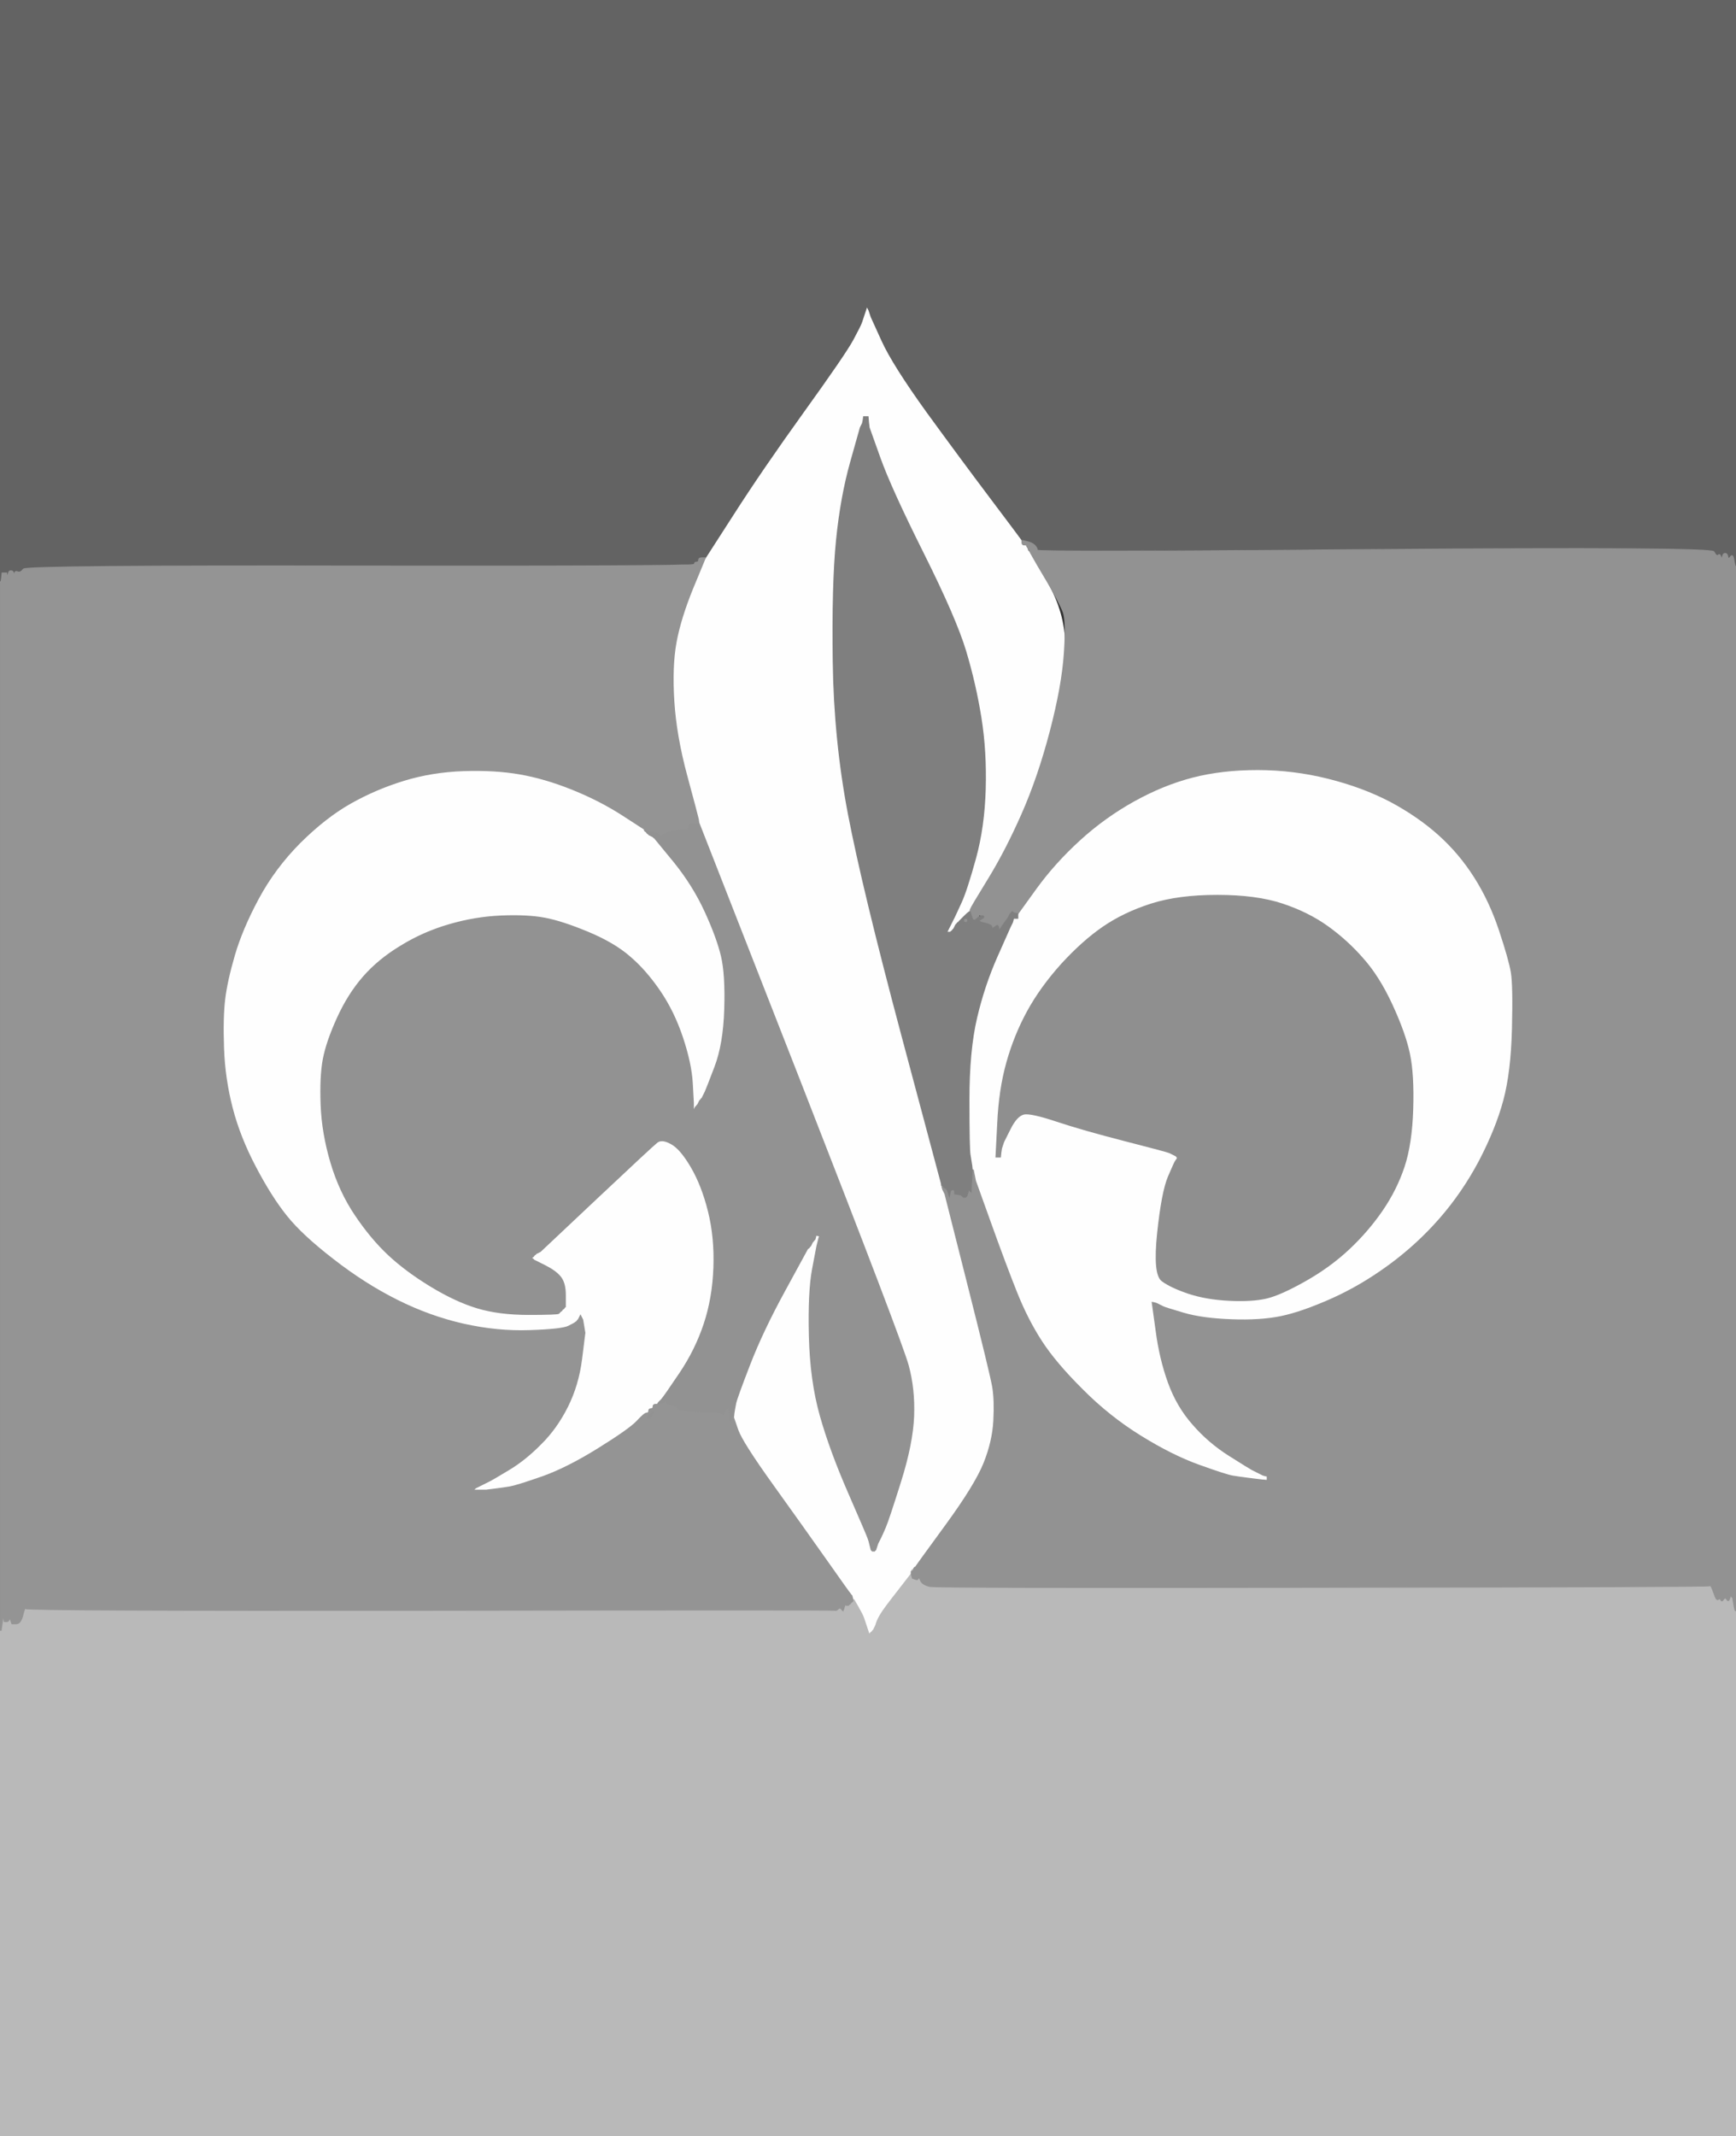<!-- Created with clker.com Auto tracing tool http://www.clker.com) --> 
<svg 
   xmlns='http://www.w3.org/2000/svg'
   width='800'
   height='984'>
<rect width="100%" height="100%" fill="#333333" stroke="none"/>
<path style='opacity:1;fill:#FEFEFE;fill-rule:evenodd;stroke:#FEFEFE;stroke-width:0.5px;stroke-linecap:butt;stroke-linejoin:miter;stroke-opacity:1;' d='M 399.0 142.5 L 399.5 141.0 L 400.0 142.0 L 400.5 143.0 L 401.0 144.5 L 401.5 146.0 L 406.5 157.0 Q 411.5 168.0 427.2 189.8 Q 443.0 211.5 456.8 229.8 Q 470.5 248.0 470.8 248.5 L 471.0 249.0 L 471.0 249.2 Q 471.0 249.5 471.5 249.8 L 472.0 250.0 L 472.0 250.2 Q 472.0 250.5 472.5 250.8 L 473.0 251.0 L 473.2 252.0 Q 473.5 253.0 473.8 253.0 L 474.0 253.0 L 474.0 253.2 Q 474.0 253.5 474.5 253.8 L 475.0 254.0 L 475.2 255.0 Q 475.5 256.0 475.8 256.0 L 476.0 256.0 L 476.0 256.2 Q 476.0 256.5 476.5 256.8 L 477.0 257.0 L 484.2 271.5 Q 491.5 286.0 490.5 301.0 Q 489.5 316.0 484.0 337.0 Q 478.5 358.0 471.0 375.0 Q 463.5 392.0 455.5 405.0 Q 447.5 418.0 447.2 419.0 L 447.0 420.0 L 445.2 421.5 Q 443.5 423.0 443.2 424.0 L 443.0 425.0 L 442.5 425.2 L 442.0 425.5 L 442.0 425.8 L 442.0 426.0 L 441.5 426.2 L 441.0 426.5 L 441.0 426.8 L 441.0 427.0 L 440.5 427.2 L 440.0 427.5 L 439.8 427.8 L 439.5 428.0 L 439.2 428.2 L 439.0 428.5 L 438.8 428.8 L 438.5 429.0 L 438.2 429.2 L 438.0 429.5 L 437.8 429.8 L 437.5 430.0 L 437.2 431.0 L 437.0 432.0 L 436.0 432.0 L 435.0 432.0 L 435.2 431.0 L 435.5 430.0 L 435.8 429.8 L 436.0 429.5 L 436.2 429.2 L 436.5 429.0 L 437.0 428.0 L 437.5 427.0 L 438.0 426.0 L 438.5 425.0 L 439.0 424.0 L 439.5 423.0 L 440.0 422.0 Q 440.5 421.0 443.0 415.5 Q 445.5 410.0 449.5 395.5 Q 453.5 381.0 454.0 363.5 Q 454.5 346.0 452.0 330.5 Q 449.5 315.0 445.0 300.0 Q 440.5 285.0 425.5 255.0 Q 410.5 225.0 405.5 211.0 L 400.5 197.0 L 400.2 194.5 L 400.0 192.0 L 399.0 192.0 L 398.0 192.0 L 397.8 193.5 L 397.5 195.0 L 397.0 196.0 L 396.5 197.0 L 392.0 213.0 Q 387.5 229.0 385.5 249.0 Q 383.5 269.0 384.0 305.0 Q 384.5 341.0 391.0 375.0 Q 397.5 409.0 415.5 476.5 Q 433.5 544.0 433.8 545.0 L 434.0 546.0 L 434.0 546.2 Q 434.0 546.5 434.5 546.8 L 435.0 547.0 L 435.2 548.5 L 435.5 550.0 L 446.0 591.5 Q 456.5 633.0 457.5 639.0 Q 458.5 645.0 458.0 654.5 Q 457.5 664.0 453.5 674.0 Q 449.5 684.0 436.0 702.5 Q 422.5 721.0 422.2 721.5 L 422.0 722.0 L 421.8 722.0 Q 421.5 722.0 421.2 722.5 L 421.0 723.0 L 420.8 723.0 Q 420.5 723.0 420.2 723.5 L 420.0 724.0 L 420.0 724.5 L 420.0 725.0 L 413.8 733.0 Q 407.5 741.0 406.0 743.5 Q 404.5 746.0 404.0 747.5 L 403.5 749.0 L 403.0 750.0 L 402.5 751.0 L 402.2 751.2 L 402.0 751.5 L 401.8 751.8 L 401.5 752.0 L 401.2 752.2 L 401.0 752.5 L 400.8 752.8 L 400.5 753.0 L 400.0 751.5 L 399.5 750.0 L 399.0 748.5 L 398.5 747.0 L 398.0 745.5 Q 397.5 744.0 395.5 740.5 L 393.5 737.0 L 393.2 737.0 L 393.0 737.0 L 392.8 736.0 L 392.5 735.0 L 392.2 734.8 L 392.0 734.5 L 391.8 734.2 Q 391.5 734.0 380.8 718.8 Q 370.0 703.5 356.0 684.0 Q 342.0 664.5 340.0 658.8 L 338.0 653.0 L 338.2 651.0 Q 338.5 649.0 339.0 646.5 Q 339.5 644.0 345.5 628.5 Q 351.5 613.0 361.8 594.2 L 372.0 575.5 L 372.2 575.2 L 372.5 575.0 L 372.8 574.8 L 373.0 574.5 L 373.2 574.2 L 373.5 574.0 L 374.0 573.0 L 374.5 572.0 L 374.8 571.8 L 375.0 571.5 L 375.2 571.2 L 375.5 571.0 L 375.8 570.0 L 376.0 569.0 L 377.0 569.2 L 378.0 569.5 L 377.8 569.8 L 377.5 570.0 L 377.0 572.0 L 376.5 574.0 L 374.5 584.5 Q 372.5 595.0 373.0 615.5 Q 373.5 636.0 378.0 652.0 Q 382.5 668.0 391.0 687.5 Q 399.5 707.0 400.0 708.5 L 400.5 710.0 L 401.0 712.0 L 401.5 714.0 L 401.8 714.2 L 402.0 714.5 L 402.5 714.5 L 403.0 714.5 L 403.2 714.2 L 403.5 714.0 L 404.0 712.5 L 404.5 711.0 L 405.0 710.0 L 405.5 709.0 L 406.0 708.0 Q 406.5 707.0 408.0 703.5 Q 409.5 700.0 415.0 682.5 Q 420.5 665.0 421.0 652.5 Q 421.5 640.0 418.5 629.0 Q 415.5 618.0 368.8 498.5 L 322.0 379.0 L 321.8 377.5 Q 321.5 376.0 316.5 357.5 Q 311.5 339.0 310.5 323.0 Q 309.5 307.0 311.0 298.0 Q 312.5 289.0 318.2 273.5 L 324.0 258.0 L 324.2 258.0 Q 324.5 258.0 324.8 257.5 L 325.0 257.0 L 338.0 236.8 Q 351.0 216.5 370.2 189.8 Q 389.5 163.0 393.0 156.5 Q 396.5 150.0 397.0 148.5 L 397.5 147.0 L 398.0 145.5 L 398.5 144.0 L 399.0 142.5 z 
'/>
<path style='opacity:1;fill:#FEFEFE;fill-rule:evenodd;stroke:#FEFEFE;stroke-width:0.5px;stroke-linecap:butt;stroke-linejoin:miter;stroke-opacity:1;' d='M 536.0 602.0 L 535.0 601.5 L 534.0 601.0 L 533.0 600.5 L 532.0 600.2 L 531.0 600.0 L 532.8 613.0 Q 534.5 626.0 538.5 637.0 Q 542.5 648.0 549.8 656.2 Q 557.0 664.5 566.5 670.5 Q 576.0 676.5 577.0 677.0 L 578.0 677.5 L 579.0 678.0 L 580.0 678.5 L 581.0 679.0 L 582.0 679.5 L 583.0 679.8 L 584.0 680.0 L 584.0 681.0 L 584.0 682.0 L 581.5 681.8 L 579.0 681.5 L 575.0 681.0 Q 571.0 680.5 568.0 680.0 Q 565.0 679.5 552.5 675.0 Q 540.0 670.5 525.5 661.5 Q 511.0 652.5 498.8 640.2 Q 486.5 628.0 480.0 618.0 Q 473.5 608.0 468.5 595.5 Q 463.5 583.0 456.5 563.5 L 449.5 544.0 L 449.0 541.5 L 448.5 539.0 L 448.2 539.0 L 448.0 539.0 L 447.8 537.0 Q 447.5 535.0 447.0 532.0 Q 446.5 529.0 446.5 506.5 Q 446.5 484.0 450.0 469.0 Q 453.5 454.0 459.5 440.5 L 465.5 427.0 L 466.0 426.0 L 466.5 425.0 L 467.0 424.0 Q 467.5 423.0 467.8 422.5 L 468.0 422.0 L 468.2 422.0 Q 468.5 422.0 468.8 421.5 L 469.0 421.0 L 477.5 409.2 Q 486.0 397.5 497.5 387.0 Q 509.0 376.5 522.5 369.0 Q 536.0 361.5 549.5 358.0 Q 563.0 354.5 579.5 354.5 Q 596.0 354.5 612.0 358.5 Q 628.0 362.5 640.8 369.2 Q 653.5 376.0 663.0 384.5 Q 672.5 393.0 679.5 404.0 Q 686.5 415.0 691.0 428.5 Q 695.5 442.0 696.5 448.0 Q 697.5 454.0 697.0 474.0 Q 696.5 494.0 693.0 507.0 Q 689.5 520.0 681.8 534.8 Q 674.0 549.5 663.5 561.5 Q 653.0 573.5 640.0 583.0 Q 627.0 592.5 613.5 598.5 Q 600.0 604.5 590.5 606.5 Q 581.0 608.5 567.5 608.0 Q 554.0 607.5 545.5 605.0 Q 537.0 602.5 536.0 602.0 z 
M 542.2 534.2 L 542.5 534.0 L 542.5 533.5 L 542.5 533.0 L 542.2 532.8 L 542.0 532.5 L 541.0 532.0 Q 540.0 531.5 539.0 531.0 Q 538.0 530.5 518.5 525.5 Q 499.0 520.5 487.0 516.5 Q 475.0 512.5 471.8 513.2 Q 468.5 514.0 465.5 520.0 L 462.5 526.0 L 462.0 527.5 L 461.5 529.0 L 461.2 531.0 L 461.0 533.0 L 460.0 533.0 L 459.0 533.0 L 459.8 517.5 Q 460.5 502.0 464.0 489.5 Q 467.5 477.0 473.5 466.0 Q 479.5 455.0 489.2 444.2 Q 499.0 433.5 508.5 427.0 Q 518.0 420.5 530.5 416.5 Q 543.0 412.5 561.0 412.5 Q 579.0 412.5 591.0 416.5 Q 603.0 420.5 612.0 427.0 Q 621.0 433.5 628.2 441.8 Q 635.5 450.0 641.5 463.0 Q 647.5 476.0 649.5 485.5 Q 651.5 495.0 651.0 511.0 Q 650.5 527.0 647.0 537.5 Q 643.5 548.0 637.0 557.5 Q 630.5 567.0 621.8 575.2 Q 613.0 583.5 601.5 590.0 Q 590.0 596.5 583.5 598.0 Q 577.0 599.5 566.5 599.0 Q 556.0 598.5 547.8 595.8 Q 539.5 593.0 535.5 590.0 Q 531.5 587.0 533.5 568.0 Q 535.5 549.0 538.5 542.0 Q 541.5 535.0 541.8 534.8 Q 542.0 534.5 542.2 534.2 z 
'/>
<path style='opacity:1;fill:#FEFEFE;fill-rule:evenodd;stroke:#FEFEFE;stroke-width:0.5px;stroke-linecap:butt;stroke-linejoin:miter;stroke-opacity:1;' d='M 286.5 375.2 L 297.0 382.0 L 297.0 382.2 L 297.0 382.5 L 297.2 382.8 L 297.5 383.0 L 297.8 383.2 L 298.0 383.5 L 298.2 383.8 L 298.5 384.0 L 298.8 384.2 L 299.0 384.5 L 300.0 385.0 L 301.0 385.5 L 301.2 385.8 L 301.5 386.0 L 301.8 386.2 L 302.0 386.5 L 310.8 397.2 Q 319.5 408.0 325.0 420.0 Q 330.5 432.0 332.5 440.5 Q 334.5 449.0 334.0 465.0 Q 333.5 481.0 329.5 491.5 Q 325.5 502.0 325.0 503.0 L 324.5 504.0 L 324.0 505.0 L 323.5 506.0 L 323.2 506.2 L 323.0 506.5 L 322.8 506.8 L 322.5 507.0 L 322.0 508.0 L 321.5 509.0 L 321.2 509.2 L 321.0 509.5 L 320.8 509.8 L 320.5 510.0 L 320.0 511.0 L 319.5 512.0 L 319.5 510.0 L 319.5 508.0 L 319.0 499.0 Q 318.5 490.0 314.5 478.0 Q 310.5 466.0 304.0 456.5 Q 297.5 447.0 290.2 440.8 Q 283.0 434.5 271.0 429.5 Q 259.0 424.5 251.0 423.0 Q 243.0 421.5 231.0 422.0 Q 219.0 422.5 207.0 426.0 Q 195.0 429.5 184.8 435.8 Q 174.5 442.0 167.5 450.0 Q 160.5 458.0 155.5 469.0 Q 150.5 480.0 149.0 488.0 Q 147.5 496.0 148.0 509.0 Q 148.5 522.0 152.5 535.5 Q 156.5 549.0 163.8 559.8 Q 171.0 570.5 179.0 578.0 Q 187.0 585.5 198.5 592.5 Q 210.0 599.5 220.0 602.5 Q 230.0 605.5 243.5 605.5 Q 257.0 605.5 257.5 605.0 Q 258.0 604.5 258.2 604.2 L 258.5 604.0 L 258.8 603.8 L 259.0 603.5 L 259.2 603.2 L 259.5 603.0 L 259.8 602.8 L 260.0 602.5 L 260.2 602.2 L 260.5 602.0 L 260.5 596.5 Q 260.5 591.0 258.2 588.2 Q 256.0 585.5 251.0 583.0 L 246.0 580.5 L 245.8 580.2 L 245.5 580.0 L 245.2 579.8 L 245.0 579.5 L 245.2 579.2 L 245.5 579.0 L 245.8 578.8 L 246.0 578.5 L 246.2 578.2 L 246.5 578.0 L 246.8 577.8 L 247.0 577.5 L 248.0 577.0 L 249.0 576.5 L 274.8 552.2 Q 300.5 528.0 302.8 526.2 Q 305.0 524.5 309.2 526.8 Q 313.5 529.0 318.5 537.5 Q 323.5 546.0 326.5 558.0 Q 329.5 570.0 329.0 584.0 Q 328.5 598.0 324.5 610.0 Q 320.5 622.0 313.2 632.8 Q 306.0 643.5 304.8 644.8 Q 303.5 646.0 303.2 646.5 L 303.0 647.0 L 302.8 647.0 Q 302.5 647.0 302.2 647.5 L 302.0 648.0 L 301.2 648.5 Q 300.5 649.0 300.2 649.5 L 300.0 650.0 L 299.2 650.5 Q 298.5 651.0 298.2 651.5 L 298.0 652.0 L 286.0 660.8 Q 274.0 669.5 260.0 676.0 Q 246.0 682.5 239.0 684.0 Q 232.0 685.5 228.0 686.0 L 224.0 686.5 L 221.0 686.5 L 218.0 686.5 L 218.2 686.2 L 218.5 686.0 L 218.8 685.8 L 219.0 685.5 L 220.0 685.0 L 221.0 684.5 L 222.0 684.0 L 223.0 683.5 L 224.0 683.0 L 225.0 682.5 L 226.0 682.0 Q 227.0 681.5 234.5 677.0 Q 242.0 672.5 249.2 665.2 Q 256.5 658.0 261.5 648.0 Q 266.5 638.0 268.0 626.0 L 269.5 614.0 L 269.0 611.0 L 268.5 608.0 L 268.0 607.0 L 267.5 606.0 L 267.0 607.0 L 266.5 608.0 L 266.2 608.2 L 266.0 608.5 L 265.8 608.8 L 265.5 609.0 L 265.2 609.2 Q 265.0 609.5 262.0 611.0 Q 259.0 612.5 244.0 613.0 Q 229.0 613.5 213.5 610.0 Q 198.0 606.5 183.0 599.0 Q 168.0 591.5 153.5 580.2 Q 139.0 569.0 132.0 560.2 Q 125.0 551.5 117.8 537.8 Q 110.5 524.0 107.0 510.5 Q 103.5 497.0 103.0 483.0 Q 102.5 469.0 103.5 460.5 Q 104.5 452.0 108.0 440.0 Q 111.5 428.0 119.0 414.0 Q 126.5 400.0 138.2 388.2 Q 150.0 376.5 161.5 370.0 Q 173.0 363.5 186.0 359.5 Q 199.0 355.5 213.5 355.0 Q 228.0 354.5 239.5 356.5 Q 251.0 358.5 263.5 363.5 Q 276.0 368.5 286.5 375.2 z 
'/>
<path style='opacity:1;fill:#B9B9B9;fill-rule:evenodd;stroke:#B9B9B9;stroke-width:0.5px;stroke-linecap:butt;stroke-linejoin:miter;stroke-opacity:1;' d='M 421.8 722.0 L 422.0 722.0 L 423.0 725.0 Q 424.0 728.0 425.5 728.0 Q 427.0 728.0 427.0 729.0 Q 427.0 730.0 429.5 730.8 Q 432.0 731.5 609.8 731.2 Q 787.5 731.0 788.0 730.5 Q 788.5 730.0 789.8 733.8 Q 791.0 737.5 791.8 736.8 Q 792.5 736.0 793.0 737.0 Q 793.5 738.0 794.2 736.8 Q 795.0 735.5 795.8 736.8 Q 796.5 738.0 797.0 736.5 L 797.5 735.0 L 797.8 735.2 L 798.0 735.5 L 798.2 735.8 L 798.5 736.0 L 799.0 739.0 Q 799.5 742.0 799.8 742.0 L 800.0 742.0 L 800.0 863.0 L 800.0 984.0 L 400.0 984.0 L 0.0 984.0 L 0.0 867.5 L 0.0 751.0 L 0.2 751.0 L 0.5 751.0 L 1.0 747.5 L 1.5 744.0 L 1.8 745.5 L 2.0 747.0 L 3.0 747.0 Q 4.0 747.0 4.2 746.0 Q 4.5 745.0 5.0 746.5 L 5.5 748.0 L 7.5 748.0 Q 9.5 748.0 10.5 744.0 Q 11.5 740.0 11.8 741.0 Q 12.0 742.0 198.0 741.8 Q 384.0 741.5 384.8 741.8 Q 385.5 742.0 386.2 741.2 Q 387.0 740.5 387.2 740.8 Q 387.5 741.0 387.8 741.2 L 388.0 741.5 L 388.2 741.8 L 388.5 742.0 L 389.0 740.5 L 389.5 739.0 L 389.8 739.2 L 390.0 739.5 L 390.5 739.5 L 391.0 739.5 L 391.2 739.2 L 391.5 739.0 L 391.8 738.8 L 392.0 738.5 L 392.2 738.2 L 392.5 738.0 L 392.8 737.8 L 393.0 737.5 L 393.0 737.2 L 393.0 737.0 L 393.2 737.0 L 393.5 737.0 L 395.5 740.5 Q 397.5 744.0 398.0 745.5 L 398.5 747.0 L 399.0 748.5 L 399.5 750.0 L 400.0 751.5 L 400.5 753.0 L 400.8 752.8 L 401.0 752.5 L 401.2 752.2 L 401.5 752.0 L 401.8 751.8 L 402.0 751.5 L 402.2 751.2 L 402.5 751.0 L 403.0 750.0 L 403.5 749.0 L 404.0 747.5 Q 404.5 746.0 406.0 743.5 Q 407.5 741.0 413.8 733.0 L 420.0 725.0 L 420.0 725.2 Q 420.0 725.5 420.0 724.8 L 420.0 724.0 L 420.2 723.5 Q 420.5 723.0 420.8 723.0 L 421.0 723.0 L 421.2 722.5 Q 421.5 722.0 421.8 722.0 z 
M 421.2 727.2 Q 421.5 727.0 421.8 727.2 Q 422.0 727.5 421.5 727.5 Q 421.0 727.5 421.2 727.2 z 
'/>
<path style='opacity:1;fill:#636363;fill-rule:evenodd;stroke:#636363;stroke-width:0.5px;stroke-linecap:butt;stroke-linejoin:miter;stroke-opacity:1;' d='M 0.0 134.0 L 0.0 0.0 L 400.0 0.0 L 800.0 0.0 L 800.0 130.5 L 800.0 261.0 L 799.8 261.0 Q 799.5 261.0 799.0 258.0 Q 798.5 255.0 797.5 256.5 Q 796.5 258.0 796.2 256.5 Q 796.0 255.0 795.0 255.0 Q 794.0 255.0 793.8 256.5 Q 793.5 258.0 793.0 256.5 Q 792.5 255.0 791.8 255.8 Q 791.0 256.5 789.8 254.2 Q 788.5 252.0 639.8 252.8 Q 491.0 253.5 486.0 254.2 Q 481.0 255.0 481.0 256.5 Q 481.0 258.0 479.0 257.5 L 477.0 257.0 L 476.5 256.8 Q 476.0 256.5 476.0 256.2 L 476.0 256.0 L 475.8 255.5 Q 475.5 255.0 475.2 254.5 L 475.0 254.0 L 474.5 253.8 Q 474.0 253.5 474.0 253.2 L 474.0 253.0 L 473.8 252.5 Q 473.5 252.0 473.2 251.5 L 473.0 251.0 L 472.5 250.8 Q 472.0 250.5 472.0 250.2 L 472.0 250.0 L 471.8 249.5 Q 471.5 249.0 471.2 249.0 L 471.0 249.0 L 470.8 248.5 Q 470.5 248.0 456.8 229.8 Q 443.0 211.5 427.2 189.8 Q 411.5 168.0 406.5 157.0 L 401.5 146.0 L 401.0 144.5 L 400.5 143.0 L 400.0 142.0 L 399.5 141.0 L 399.0 142.5 L 398.5 144.0 L 398.0 145.5 L 397.5 147.0 L 397.0 148.5 Q 396.5 150.0 393.0 156.5 Q 389.5 163.0 370.2 189.8 Q 351.0 216.5 338.0 236.8 L 325.0 257.0 L 324.5 257.2 Q 324.0 257.5 324.0 257.8 L 324.0 258.0 L 323.5 257.8 Q 323.0 257.5 322.5 259.2 Q 322.0 261.0 167.0 260.8 Q 12.0 260.5 10.8 262.2 Q 9.5 264.0 8.2 263.5 Q 7.0 263.0 6.8 264.0 Q 6.5 265.0 6.2 264.0 Q 6.0 263.0 5.0 263.0 Q 4.0 263.0 3.8 264.5 L 3.5 266.0 L 3.2 265.0 L 3.0 264.0 L 2.0 264.0 L 1.0 264.0 L 0.8 266.0 L 0.5 268.0 L 0.2 268.0 L 0.0 268.0 L 0.0 134.0 z 
M 475.0 252.0 Q 475.0 251.0 476.0 251.0 Q 477.0 251.0 477.0 252.0 Q 477.0 253.0 476.0 253.0 Q 475.0 253.0 475.0 252.0 z 
M 477.8 252.8 Q 477.5 253.0 478.0 254.5 Q 478.5 256.0 478.2 254.2 Q 478.0 252.5 477.8 252.8 z 
'/>
<path style='opacity:1;fill:#929292;fill-rule:evenodd;stroke:#929292;stroke-width:0.5px;stroke-linecap:butt;stroke-linejoin:miter;stroke-opacity:1;' d='M 322.0 379.2 L 322.0 379.0 L 368.8 498.5 Q 415.5 618.0 418.5 629.0 Q 421.5 640.0 421.0 652.5 Q 420.5 665.0 415.0 682.5 Q 409.5 700.0 408.0 703.5 Q 406.5 707.0 406.0 708.0 L 405.5 709.0 L 405.0 710.0 L 404.5 711.0 L 404.0 712.5 L 403.5 714.0 L 403.2 714.2 L 403.0 714.5 L 402.5 714.5 L 402.0 714.5 L 401.8 714.2 L 401.5 714.0 L 401.0 712.0 L 400.5 710.0 L 400.0 708.5 Q 399.5 707.0 391.0 687.5 Q 382.5 668.0 378.0 652.0 Q 373.5 636.0 373.0 615.5 Q 372.5 595.0 374.5 584.5 L 376.5 574.0 L 377.0 572.0 L 377.5 570.0 L 377.8 569.8 L 378.0 569.5 L 377.0 569.2 L 376.0 569.0 L 375.8 570.0 L 375.5 571.0 L 375.2 571.2 L 375.0 571.5 L 374.8 571.8 L 374.5 572.0 L 374.0 573.0 L 373.5 574.0 L 373.2 574.2 L 373.0 574.5 L 372.8 574.8 L 372.5 575.0 L 372.2 575.2 L 372.0 575.5 L 361.8 594.2 Q 351.5 613.0 345.5 628.5 Q 339.5 644.0 339.0 646.5 Q 338.5 649.0 338.2 651.0 L 338.0 653.0 L 337.8 653.0 L 337.5 653.0 L 337.0 655.0 L 336.5 657.0 L 336.0 653.0 L 335.5 649.0 L 335.2 649.2 L 335.0 649.5 L 334.8 649.8 Q 334.5 650.0 334.0 651.5 Q 333.5 653.0 333.2 652.0 Q 333.0 651.0 323.0 650.8 Q 313.0 650.5 311.2 649.2 Q 309.5 648.0 308.8 647.8 Q 308.0 647.5 307.2 646.8 L 306.5 646.0 L 305.0 647.5 Q 303.5 649.0 303.2 650.0 L 303.0 651.0 L 302.0 651.0 L 301.0 651.0 L 301.0 652.0 L 301.0 653.0 L 300.0 653.2 L 299.0 653.5 L 298.8 653.8 L 298.5 654.0 L 298.2 653.0 L 298.0 652.0 L 298.5 651.8 L 299.0 651.5 L 299.2 651.2 L 299.5 651.0 L 299.8 650.8 L 300.0 650.5 L 300.0 650.2 L 300.0 650.0 L 300.5 649.8 L 301.0 649.5 L 301.2 649.2 L 301.5 649.0 L 301.8 648.8 L 302.0 648.5 L 302.0 648.2 L 302.0 648.0 L 302.5 647.8 L 303.0 647.5 L 303.0 647.2 L 303.0 647.0 L 303.2 646.5 Q 303.5 646.0 304.8 644.8 Q 306.0 643.5 313.2 632.8 Q 320.5 622.0 324.5 610.0 Q 328.5 598.0 329.0 584.0 Q 329.5 570.0 326.5 558.0 Q 323.5 546.0 318.5 537.5 Q 313.5 529.0 309.2 526.8 Q 305.0 524.5 302.8 526.2 Q 300.5 528.0 274.8 552.2 L 249.0 576.5 L 248.0 577.0 L 247.0 577.5 L 246.8 577.8 L 246.5 578.0 L 246.2 578.2 L 246.0 578.5 L 245.8 578.8 L 245.5 579.0 L 245.2 579.2 L 245.0 579.5 L 245.2 579.8 L 245.5 580.0 L 245.8 580.2 L 246.0 580.5 L 251.0 583.0 Q 256.0 585.5 258.2 588.2 Q 260.5 591.0 260.5 596.5 L 260.5 602.0 L 260.2 602.2 L 260.0 602.5 L 259.8 602.8 L 259.5 603.0 L 259.2 603.2 L 259.0 603.5 L 258.8 603.8 L 258.5 604.0 L 258.2 604.2 Q 258.0 604.5 257.5 605.0 Q 257.0 605.5 243.5 605.5 Q 230.0 605.5 220.0 602.5 Q 210.0 599.5 198.5 592.5 Q 187.0 585.5 179.0 578.0 Q 171.0 570.5 163.8 559.8 Q 156.5 549.0 152.5 535.5 Q 148.5 522.0 148.0 509.0 Q 147.5 496.0 149.0 488.0 Q 150.5 480.0 155.5 469.0 Q 160.5 458.0 167.5 450.0 Q 174.5 442.0 184.8 435.8 Q 195.0 429.5 207.0 426.0 Q 219.0 422.5 231.0 422.0 Q 243.0 421.5 251.0 423.0 Q 259.0 424.5 271.0 429.5 Q 283.0 434.5 290.2 440.8 Q 297.5 447.0 304.0 456.5 Q 310.5 466.0 314.5 478.0 Q 318.5 490.0 319.0 499.0 L 319.5 508.0 L 319.5 510.0 L 319.5 512.0 L 320.0 511.0 L 320.5 510.0 L 320.8 509.8 L 321.0 509.5 L 321.2 509.2 L 321.5 509.0 L 322.0 508.0 L 322.5 507.0 L 322.8 506.8 L 323.0 506.5 L 323.2 506.2 L 323.5 506.0 L 324.0 505.0 L 324.5 504.0 L 325.0 503.0 Q 325.5 502.0 329.5 491.5 Q 333.5 481.0 334.0 465.0 Q 334.5 449.0 332.5 440.5 Q 330.5 432.0 325.0 420.0 Q 319.5 408.0 310.8 397.2 L 302.0 386.5 L 301.8 386.2 L 301.5 386.0 L 301.2 385.8 L 301.0 385.5 L 300.0 385.0 L 299.0 384.5 L 298.8 384.2 L 298.5 384.0 L 298.2 383.8 L 298.0 383.5 L 297.8 383.2 L 297.5 383.0 L 297.2 382.8 L 297.0 382.5 L 297.0 382.2 L 297.0 382.0 L 297.5 381.8 L 298.0 381.5 L 298.2 381.2 L 298.5 381.0 L 298.8 380.8 L 299.0 380.5 L 299.2 380.2 L 299.5 380.0 L 299.8 380.2 L 300.0 380.5 L 301.0 380.8 L 302.0 381.0 L 302.2 382.0 L 302.5 383.0 L 302.8 383.2 L 303.0 383.5 L 303.8 384.2 Q 304.5 385.0 305.2 384.2 Q 306.0 383.5 310.0 382.5 Q 314.0 381.5 315.5 381.8 Q 317.0 382.0 317.0 380.5 Q 317.0 379.0 319.5 379.2 Q 322.0 379.5 322.0 379.2 z 
'/>
<path style='opacity:1;fill:#8F8F8F;fill-rule:evenodd;stroke:#8F8F8F;stroke-width:0.5px;stroke-linecap:butt;stroke-linejoin:miter;stroke-opacity:1;' d='M 542.2 534.2 L 542.5 534.0 L 542.5 533.5 L 542.5 533.0 L 542.2 532.8 L 542.0 532.5 L 541.0 532.0 Q 540.0 531.5 539.0 531.0 Q 538.0 530.5 518.5 525.5 Q 499.0 520.5 487.0 516.5 Q 475.0 512.5 471.8 513.2 Q 468.5 514.0 465.5 520.0 L 462.5 526.0 L 462.0 527.5 L 461.5 529.0 L 461.2 531.0 L 461.0 533.0 L 460.0 533.0 L 459.0 533.0 L 459.8 517.5 Q 460.5 502.0 464.0 489.5 Q 467.5 477.0 473.5 466.0 Q 479.5 455.0 489.2 444.2 Q 499.0 433.5 508.5 427.0 Q 518.0 420.5 530.5 416.5 Q 543.0 412.5 561.0 412.5 Q 579.0 412.5 591.0 416.5 Q 603.0 420.5 612.0 427.0 Q 621.0 433.5 628.2 441.8 Q 635.5 450.0 641.5 463.0 Q 647.5 476.0 649.5 485.5 Q 651.5 495.0 651.0 511.0 Q 650.5 527.0 647.0 537.5 Q 643.5 548.0 637.0 557.5 Q 630.5 567.0 621.8 575.2 Q 613.0 583.5 601.5 590.0 Q 590.0 596.5 583.5 598.0 Q 577.0 599.5 566.5 599.0 Q 556.0 598.5 547.8 595.8 Q 539.5 593.0 535.5 590.0 Q 531.5 587.0 533.5 568.0 Q 535.5 549.0 538.5 542.0 Q 541.5 535.0 541.8 534.8 Q 542.0 534.5 542.2 534.2 z 
'/>
<path style='opacity:1;fill:#949494;fill-rule:evenodd;stroke:#949494;stroke-width:0.5px;stroke-linecap:butt;stroke-linejoin:miter;stroke-opacity:1;' d='M 323.5 257.0 L 325.0 257.0 L 319.2 271.0 Q 313.5 285.0 311.5 296.0 Q 309.5 307.0 310.5 323.0 Q 311.5 339.0 316.5 357.5 Q 321.5 376.0 321.8 377.5 L 322.0 379.0 L 322.0 379.2 Q 322.0 379.5 319.5 379.2 Q 317.0 379.0 317.0 380.5 Q 317.0 382.0 315.5 381.8 Q 314.0 381.5 310.0 382.5 Q 306.0 383.5 305.2 384.2 Q 304.5 385.0 303.8 384.2 L 303.0 383.5 L 300.5 383.0 Q 298.0 382.5 297.5 382.2 L 297.0 382.0 L 286.5 375.2 Q 276.0 368.5 263.5 363.5 Q 251.0 358.5 239.5 356.5 Q 228.0 354.5 213.5 355.0 Q 199.0 355.5 186.0 359.5 Q 173.0 363.5 161.5 370.0 Q 150.0 376.5 138.2 388.2 Q 126.5 400.0 119.0 414.0 Q 111.5 428.0 108.0 440.0 Q 104.5 452.0 103.5 460.5 Q 102.5 469.0 103.0 483.0 Q 103.5 497.0 107.0 510.5 Q 110.5 524.0 117.8 537.8 Q 125.0 551.5 132.0 560.2 Q 139.0 569.0 153.5 580.2 Q 168.0 591.5 183.0 599.0 Q 198.0 606.5 213.5 610.0 Q 229.0 613.5 244.0 613.0 Q 259.0 612.5 262.0 611.0 Q 265.0 609.5 265.2 609.2 L 265.5 609.0 L 265.8 608.8 L 266.0 608.5 L 266.2 608.2 L 266.5 608.0 L 267.0 607.0 L 267.5 606.0 L 268.0 607.0 L 268.5 608.0 L 269.0 611.0 L 269.5 614.0 L 268.0 626.0 Q 266.5 638.0 261.5 648.0 Q 256.5 658.0 249.2 665.2 Q 242.0 672.5 234.5 677.0 Q 227.0 681.5 226.0 682.0 L 225.0 682.5 L 224.0 683.0 L 223.0 683.5 L 222.0 684.0 L 221.0 684.5 L 220.0 685.0 L 219.0 685.5 L 218.8 685.8 L 218.5 686.0 L 218.2 686.2 L 218.0 686.5 L 221.0 686.5 L 224.0 686.5 L 228.0 686.0 Q 232.0 685.5 235.0 685.0 Q 238.0 684.5 249.5 680.5 Q 261.0 676.5 275.5 667.5 Q 290.0 658.5 293.5 654.8 Q 297.0 651.0 298.0 651.0 Q 299.0 651.0 299.0 650.0 Q 299.0 649.0 300.0 649.0 Q 301.0 649.0 301.0 648.0 Q 301.0 647.0 302.0 647.0 L 303.0 647.0 L 303.0 647.2 L 303.0 647.5 L 304.5 647.0 Q 306.0 646.5 306.2 646.2 L 306.5 646.0 L 307.2 646.8 Q 308.0 647.5 309.8 647.8 Q 311.5 648.0 312.2 649.2 Q 313.0 650.5 323.0 650.8 Q 333.0 651.0 333.2 652.0 Q 333.5 653.0 334.0 651.5 Q 334.5 650.0 334.8 649.8 L 335.0 649.5 L 335.2 649.2 L 335.5 649.0 L 336.0 653.0 L 336.5 657.0 L 337.0 655.0 L 337.5 653.0 L 337.8 653.0 L 338.0 653.0 L 340.0 658.8 Q 342.0 664.5 356.0 684.0 Q 370.0 703.5 380.8 718.8 Q 391.5 734.0 391.8 734.2 L 392.0 734.5 L 392.2 734.8 L 392.5 735.0 L 392.8 736.0 L 393.0 737.0 L 393.0 737.2 L 393.0 737.5 L 392.8 737.8 L 392.5 738.0 L 392.2 738.2 L 392.0 738.5 L 391.8 738.8 L 391.5 739.0 L 391.2 739.2 L 391.0 739.5 L 390.5 739.5 L 390.0 739.5 L 389.8 739.2 L 389.5 739.0 L 389.0 740.5 L 388.5 742.0 L 388.2 741.8 L 388.0 741.5 L 387.8 741.2 Q 387.5 741.0 387.2 740.8 Q 387.0 740.5 386.2 741.2 Q 385.5 742.0 384.8 741.8 Q 384.0 741.5 198.0 741.8 Q 12.0 742.0 11.8 741.0 Q 11.5 740.0 10.5 744.0 Q 9.5 748.0 7.5 748.0 L 5.5 748.0 L 5.0 746.5 Q 4.5 745.0 4.2 746.0 Q 4.0 747.0 3.0 747.0 L 2.0 747.0 L 1.8 745.5 L 1.5 744.0 L 1.0 747.5 L 0.5 751.0 L 0.2 751.0 L 0.0 751.0 L 0.0 509.5 L 0.0 268.0 L 0.2 268.0 L 0.5 268.0 L 0.8 266.0 L 1.0 264.0 L 2.0 264.0 L 3.0 264.0 L 3.2 265.0 L 3.5 266.0 L 3.8 264.5 Q 4.0 263.0 5.0 263.0 Q 6.0 263.0 6.2 264.0 Q 6.5 265.0 6.8 264.0 Q 7.0 263.0 8.2 263.5 Q 9.5 264.0 10.8 262.2 Q 12.0 260.5 166.0 260.8 Q 320.0 261.0 320.0 260.0 Q 320.0 259.0 321.0 259.0 Q 322.0 259.0 322.0 258.0 Q 322.0 257.0 323.5 257.0 z 
M 299.2 380.2 L 299.5 380.0 L 299.8 380.2 L 300.0 380.5 L 299.5 380.5 L 299.0 380.5 L 299.2 380.2 z 
M 298.0 653.0 L 298.0 652.0 L 298.5 651.8 L 299.0 651.5 L 299.2 651.2 L 299.5 651.0 L 299.8 650.8 L 300.0 650.5 L 300.0 650.2 L 300.0 650.0 L 301.0 650.0 Q 302.0 650.0 301.0 651.8 Q 300.0 653.5 299.0 653.8 Q 298.0 654.0 298.0 653.0 z 
'/>
<path style='opacity:1;fill:#929292;fill-rule:evenodd;stroke:#929292;stroke-width:0.5px;stroke-linecap:butt;stroke-linejoin:miter;stroke-opacity:1;' d='M 471.0 250.0 L 471.0 249.0 L 473.2 249.5 Q 475.5 250.0 476.8 251.2 Q 478.0 252.5 478.0 253.5 Q 478.0 254.5 633.2 253.2 Q 788.5 252.0 789.8 254.2 Q 791.0 256.5 791.8 255.8 Q 792.5 255.0 793.0 256.5 Q 793.5 258.0 793.8 256.5 Q 794.0 255.0 795.0 255.0 Q 796.0 255.0 796.2 256.5 Q 796.5 258.0 797.5 256.5 Q 798.5 255.0 799.0 258.0 Q 799.5 261.0 799.8 261.0 L 800.0 261.0 L 800.0 501.5 L 800.0 742.0 L 799.8 742.0 Q 799.5 742.0 799.0 739.0 L 798.5 736.0 L 798.2 735.8 L 798.0 735.5 L 797.8 735.2 L 797.5 735.0 L 797.0 736.5 Q 796.5 738.0 795.8 736.8 Q 795.0 735.5 794.2 736.8 Q 793.5 738.0 793.0 737.0 Q 792.5 736.0 791.8 736.8 Q 791.0 737.5 789.8 733.8 Q 788.5 730.0 788.0 730.5 Q 787.5 731.0 609.8 731.2 Q 432.0 731.5 428.5 730.8 Q 425.0 730.0 424.2 728.0 Q 423.5 726.0 423.2 727.0 Q 423.0 728.0 421.8 727.5 L 420.5 727.0 L 420.2 726.0 L 420.0 725.0 L 420.0 724.5 L 420.0 724.0 L 420.5 723.8 L 421.0 723.5 L 421.0 723.2 L 421.0 723.0 L 421.2 722.5 Q 421.5 722.0 421.8 722.0 L 422.0 722.0 L 422.2 721.5 Q 422.5 721.0 436.0 702.5 Q 449.5 684.0 453.5 674.0 Q 457.5 664.0 458.0 654.5 Q 458.5 645.0 457.5 639.0 Q 456.5 633.0 446.0 591.5 L 435.5 550.0 L 435.0 549.0 L 434.5 548.0 L 434.2 547.0 L 434.0 546.0 L 435.0 546.0 L 436.0 546.0 L 436.2 547.0 L 436.5 548.0 L 437.0 549.5 L 437.5 551.0 L 437.8 549.5 Q 438.0 548.0 440.0 548.0 Q 442.0 548.0 442.2 549.0 Q 442.5 550.0 442.8 550.2 L 443.0 550.5 L 443.2 550.8 L 443.5 551.0 L 443.8 551.2 L 444.0 551.5 L 444.5 551.5 L 445.0 551.5 L 445.2 551.2 L 445.5 551.0 L 446.0 549.5 L 446.5 548.0 L 446.8 548.2 L 447.0 548.5 L 447.2 548.8 L 447.5 549.0 L 447.5 548.0 Q 447.5 547.0 447.8 543.0 L 448.0 539.0 L 448.2 539.0 L 448.5 539.0 L 449.0 541.5 L 449.5 544.0 L 456.5 563.5 Q 463.5 583.0 468.5 595.5 Q 473.5 608.0 480.0 618.0 Q 486.5 628.0 498.8 640.2 Q 511.0 652.5 525.5 661.5 Q 540.0 670.5 552.5 675.0 Q 565.0 679.5 568.0 680.0 Q 571.0 680.5 575.0 681.0 L 579.0 681.5 L 581.5 681.8 L 584.0 682.0 L 584.0 681.0 L 584.0 680.0 L 583.0 679.8 L 582.0 679.5 L 581.0 679.0 L 580.0 678.5 L 579.0 678.0 L 578.0 677.5 L 577.0 677.0 Q 576.0 676.5 566.5 670.5 Q 557.0 664.5 549.8 656.2 Q 542.5 648.0 538.5 637.0 Q 534.5 626.0 532.8 613.0 L 531.0 600.0 L 532.0 600.2 L 533.0 600.5 L 534.0 601.0 L 535.0 601.5 L 536.0 602.0 Q 537.0 602.5 545.5 605.0 Q 554.0 607.5 567.5 608.0 Q 581.0 608.5 590.5 606.5 Q 600.0 604.5 613.5 598.5 Q 627.0 592.5 640.0 583.0 Q 653.0 573.5 663.5 561.5 Q 674.0 549.5 681.8 534.8 Q 689.5 520.0 693.0 507.0 Q 696.5 494.0 697.0 474.0 Q 697.5 454.0 696.5 448.0 Q 695.5 442.0 691.0 428.5 Q 686.5 415.0 679.5 404.0 Q 672.5 393.0 663.0 384.5 Q 653.5 376.0 640.8 369.2 Q 628.0 362.5 612.0 358.5 Q 596.0 354.5 579.5 354.5 Q 563.0 354.5 549.5 358.0 Q 536.0 361.5 522.5 369.0 Q 509.0 376.5 497.5 387.0 Q 486.0 397.5 477.5 409.2 L 469.0 421.0 L 468.5 421.2 Q 468.0 421.5 468.0 421.8 L 468.0 422.0 L 467.8 422.0 Q 467.5 422.0 467.0 421.0 L 466.5 420.0 L 466.2 420.2 L 466.0 420.5 L 465.8 420.8 L 465.5 421.0 L 465.0 422.0 L 464.5 423.0 L 463.0 425.0 Q 461.5 427.0 461.0 428.0 L 460.5 429.0 L 460.2 427.5 Q 460.0 426.0 459.2 426.5 Q 458.5 427.0 457.8 427.5 Q 457.0 428.0 457.0 427.0 Q 457.0 426.0 453.5 425.5 Q 450.0 425.0 449.8 424.0 Q 449.5 423.0 449.2 424.0 Q 449.0 425.0 448.0 425.2 L 447.0 425.5 L 446.8 425.8 L 446.5 426.0 L 446.2 425.8 L 446.0 425.5 L 445.8 425.2 L 445.5 425.0 L 445.2 425.2 L 445.0 425.5 L 444.8 425.8 L 444.5 426.0 L 444.2 426.2 L 444.0 426.5 L 443.8 426.8 L 443.5 427.0 L 443.2 427.2 L 443.0 427.5 L 442.0 427.5 L 441.0 427.5 L 441.0 427.2 L 441.0 427.0 L 441.0 426.8 L 441.0 426.5 L 441.5 426.2 L 442.0 426.0 L 442.0 425.8 L 442.0 425.5 L 442.5 425.2 L 443.0 425.0 L 443.0 424.8 L 443.0 424.5 L 443.2 424.2 L 443.5 424.0 L 443.8 423.8 L 444.0 423.5 L 446.0 423.2 Q 448.0 423.0 447.5 421.5 L 447.0 420.0 L 447.2 419.0 Q 447.5 418.0 455.5 405.0 Q 463.5 392.0 471.0 375.0 Q 478.5 358.0 484.0 337.0 Q 489.5 316.0 490.5 301.0 Q 491.5 286.0 490.0 282.0 Q 488.5 278.0 482.8 268.2 Q 477.0 258.5 475.0 254.8 L 473.0 251.0 L 472.0 251.0 Q 471.0 251.0 471.0 250.0 z 
M 478.2 257.8 Q 478.0 257.5 478.2 257.2 Q 478.5 257.0 478.5 257.5 Q 478.5 258.0 478.2 257.8 z 
M 480.2 257.8 Q 480.0 257.5 480.2 257.2 Q 480.5 257.0 480.5 257.5 Q 480.5 258.0 480.2 257.8 z 
M 451.0 422.0 Q 451.0 421.0 452.5 421.8 Q 454.0 422.5 452.5 422.8 Q 451.0 423.0 451.0 422.0 z 
M 422.2 724.2 Q 422.5 724.0 422.8 724.2 Q 423.0 724.5 422.5 724.5 Q 422.0 724.5 422.2 724.2 z 
'/>
<path style='opacity:1;fill:#7F7F7F;fill-rule:evenodd;stroke:#7F7F7F;stroke-width:0.5px;stroke-linecap:butt;stroke-linejoin:miter;stroke-opacity:1;' d='M 397.8 193.5 L 398.0 192.0 L 399.0 192.0 L 400.0 192.0 L 400.2 194.5 L 400.5 197.0 L 405.5 211.0 Q 410.5 225.0 425.5 255.0 Q 440.5 285.0 445.0 300.0 Q 449.5 315.0 452.0 330.5 Q 454.5 346.0 454.0 363.5 Q 453.5 381.0 449.5 395.5 Q 445.5 410.0 443.0 415.5 Q 440.5 421.0 440.0 422.0 L 439.5 423.0 L 439.0 424.0 L 438.5 425.0 L 438.0 426.0 L 437.5 427.0 L 437.0 428.0 L 436.5 429.0 L 436.2 429.2 L 436.0 429.5 L 437.0 429.5 L 438.0 429.5 L 438.2 429.2 L 438.5 429.0 L 438.8 428.8 L 439.0 428.5 L 439.2 428.2 L 439.5 428.0 L 440.0 427.0 L 440.5 426.0 L 440.8 425.8 L 441.0 425.5 L 441.2 425.2 L 441.5 425.0 L 441.8 424.8 L 442.0 424.5 L 444.0 422.5 Q 446.0 420.5 446.5 420.2 L 447.0 420.0 L 447.8 422.5 Q 448.5 425.0 450.2 423.2 Q 452.0 421.5 453.0 422.0 Q 454.0 422.5 452.0 423.5 Q 450.0 424.5 453.5 425.2 Q 457.0 426.0 457.0 427.0 Q 457.0 428.0 457.8 427.5 Q 458.5 427.0 459.2 426.5 Q 460.0 426.0 460.2 427.5 L 460.5 429.0 L 461.0 428.0 Q 461.5 427.0 463.0 425.0 L 464.5 423.0 L 465.0 422.0 L 465.5 421.0 L 465.8 420.8 L 466.0 420.5 L 466.2 420.2 L 466.5 420.0 L 466.8 420.2 L 467.0 420.5 L 468.0 420.8 L 469.0 421.0 L 469.0 422.0 L 469.0 423.0 L 468.0 423.0 L 467.0 423.0 L 466.8 424.0 L 466.5 425.0 L 466.0 426.0 L 465.5 427.0 L 459.5 440.5 Q 453.5 454.0 450.0 469.0 Q 446.5 484.0 446.5 506.5 Q 446.5 529.0 447.0 532.0 Q 447.5 535.0 447.8 537.0 L 448.0 539.0 L 447.8 543.0 Q 447.5 547.0 447.5 548.0 L 447.5 549.0 L 447.2 548.8 L 447.0 548.5 L 446.8 548.2 L 446.5 548.0 L 446.0 549.5 L 445.5 551.0 L 445.2 551.2 L 445.0 551.5 L 444.5 551.5 L 444.0 551.5 L 443.8 551.2 L 443.5 551.0 L 443.2 550.8 L 443.0 550.5 L 441.5 550.2 L 440.0 550.0 L 440.0 549.0 Q 440.0 548.0 439.0 548.0 Q 438.0 548.0 437.8 549.5 L 437.5 551.0 L 437.0 549.5 L 436.5 548.0 L 436.2 547.8 Q 436.0 547.5 435.5 547.2 L 435.0 547.0 L 434.8 546.5 Q 434.5 546.0 434.2 546.0 L 434.0 546.0 L 433.8 545.0 Q 433.5 544.0 415.5 476.5 Q 397.5 409.0 391.0 375.0 Q 384.5 341.0 384.0 305.0 Q 383.5 269.0 385.5 249.0 Q 387.5 229.0 392.0 213.0 L 396.5 197.0 L 397.0 196.0 L 397.5 195.0 L 397.8 193.5 z 
M 445.0 423.0 Q 446.0 423.0 446.0 424.0 Q 446.0 425.0 445.0 425.0 Q 444.0 425.0 444.0 424.0 Q 444.0 423.0 445.0 423.0 z 
M 446.2 425.8 L 446.0 425.5 L 446.2 425.2 Q 446.5 425.0 446.5 425.5 L 446.5 426.0 L 446.2 425.8 z 
'/>
</svg>
